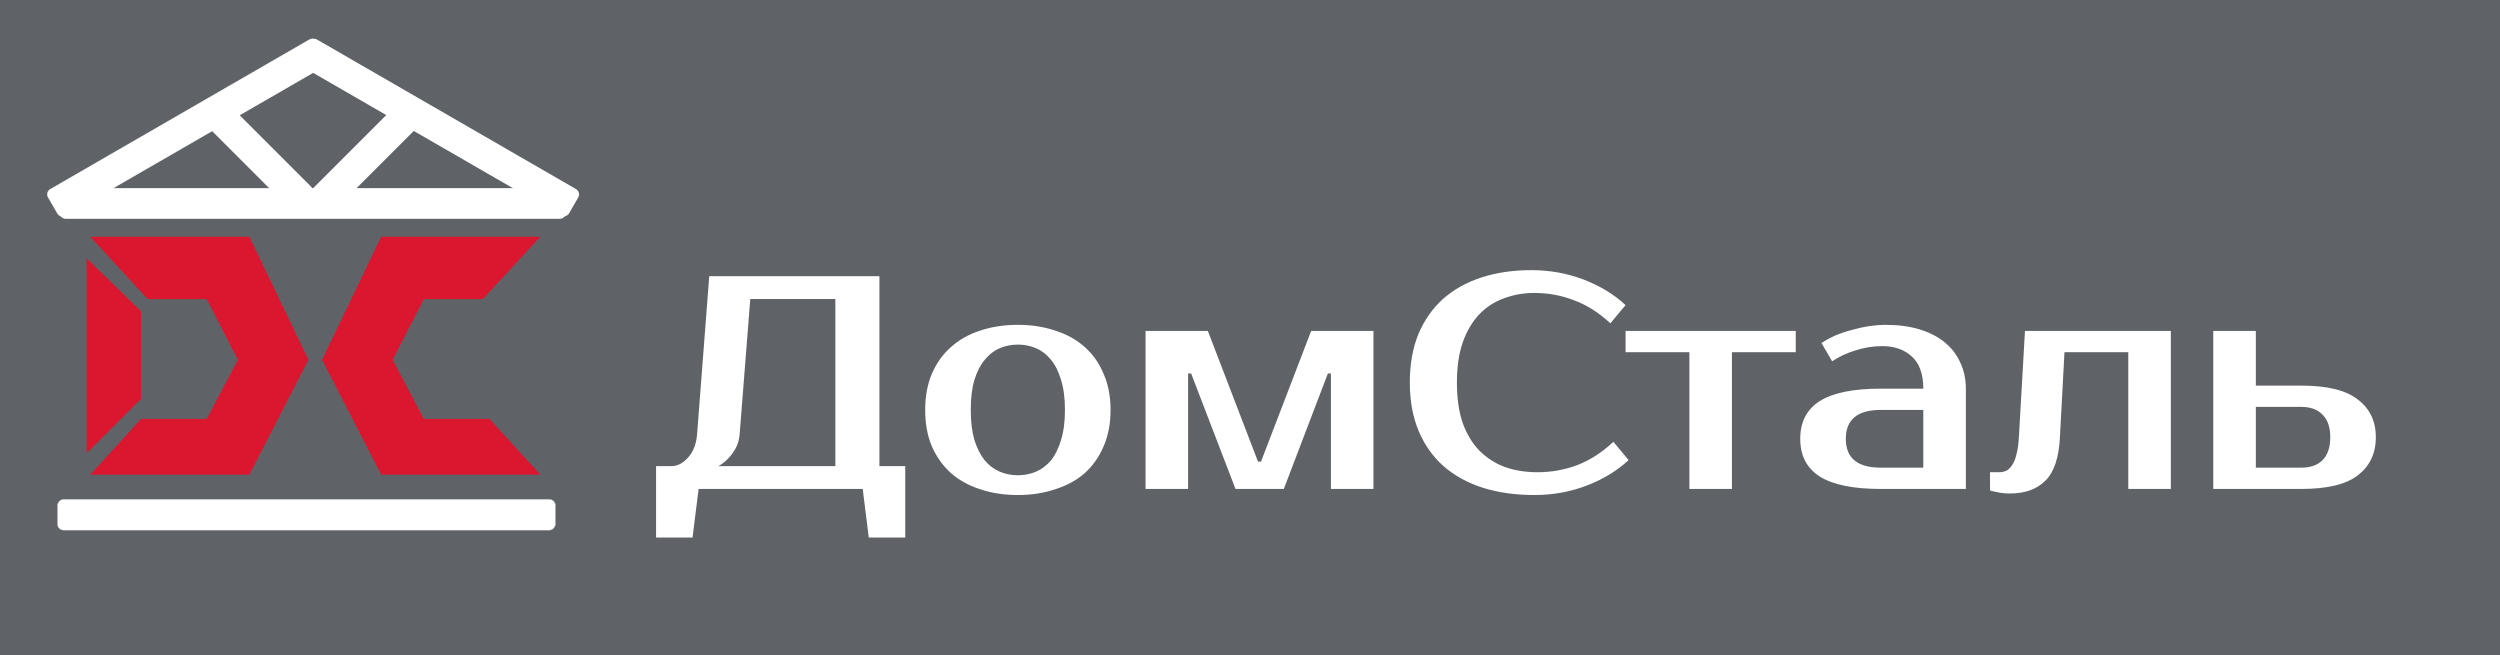 <?xml version="1.0" encoding="UTF-8"?> <svg xmlns="http://www.w3.org/2000/svg" width="8227" height="2157" viewBox="0 0 8227 2157" fill="none"><rect width="8227" height="2157" fill="#5F6367"></rect><path d="M820.669 779H297L485.953 984.2H680.304L782.878 1184L680.304 1378.4H464.358L297 1562H820.669L1015.02 1184L820.669 779Z" fill="#DB162F"></path><path d="M1254.35 779H1778.02L1589.07 984.2H1394.72L1292.14 1184L1394.72 1378.4H1610.66L1778.02 1562H1254.35L1060 1184L1254.35 779Z" fill="#DB162F"></path><rect x="136" y="692.129" width="1024.57" height="101.283" rx="20" transform="rotate(-31.332 136 692.129)" fill="#5F6367"></rect><rect width="1024.57" height="101.283" rx="20" transform="matrix(-0.849 -0.528 -0.528 0.849 1880.75 699.658)" fill="#5F6367"></rect><path d="M285 1491.5V850L464 1024V1312.5L285 1491.5Z" fill="#DB162F"></path><mask id="path-6-inside-1_187_182" fill="white"><path d="M158 649.607C152.477 640.041 155.755 627.809 165.321 622.286L1017.99 130C1027.55 124.477 1039.78 127.755 1045.31 137.321L1075.95 190.393C1081.47 199.959 1078.19 212.191 1068.63 217.714L215.962 710C206.396 715.523 194.164 712.245 188.641 702.68L158 649.607Z"></path></mask><path d="M158 649.607C152.477 640.041 155.755 627.809 165.321 622.286L1017.99 130C1027.55 124.477 1039.78 127.755 1045.31 137.321L1075.95 190.393C1081.47 199.959 1078.19 212.191 1068.63 217.714L215.962 710C206.396 715.523 194.164 712.245 188.641 702.68L158 649.607Z" fill="white"></path><path d="M215.962 710L215.462 709.134L215.962 710ZM188.641 702.68L189.508 702.18L188.641 702.68ZM1075.95 190.393L1076.81 189.893L1075.95 190.393ZM1068.63 217.714L1068.13 216.848L1068.63 217.714ZM1017.99 130L1017.49 129.134L1017.99 130ZM1045.31 137.321L1044.44 137.821L1045.31 137.321ZM165.321 622.286L165.821 623.152L165.321 622.286ZM158 649.607L157.134 650.107L158 649.607ZM165.821 623.152L1018.49 130.866L1017.49 129.134L164.821 621.42L165.821 623.152ZM1044.44 137.821L1075.08 190.893L1076.81 189.893L1046.17 136.821L1044.44 137.821ZM1068.13 216.848L215.462 709.134L216.462 710.866L1069.13 218.58L1068.13 216.848ZM189.508 702.18L158.866 649.107L157.134 650.107L187.775 703.18L189.508 702.18ZM215.462 709.134C206.374 714.381 194.754 711.267 189.508 702.18L187.775 703.18C193.574 713.224 206.418 716.665 216.462 710.866L215.462 709.134ZM1075.08 190.893C1080.33 199.981 1077.21 211.601 1068.13 216.848L1069.13 218.58C1079.17 212.781 1082.61 199.937 1076.81 189.893L1075.08 190.893ZM1018.49 130.866C1027.57 125.619 1039.19 128.733 1044.44 137.821L1046.17 136.821C1040.37 126.776 1027.53 123.335 1017.49 129.134L1018.49 130.866ZM164.821 621.42C154.776 627.219 151.335 640.063 157.134 650.107L158.866 649.107C153.619 640.019 156.733 628.399 165.821 623.152L164.821 621.42Z" fill="#D9D9D9" mask="url(#path-6-inside-1_187_182)"></path><rect width="1024.57" height="101.283" rx="20" transform="matrix(-0.866 -0.5 -0.5 0.866 1912.95 632.286)" fill="white"></rect><rect width="1667" height="101" rx="20" transform="matrix(-1 -8.74228e-08 -8.74228e-08 1 1863 619)" fill="white"></rect><rect width="438.225" height="101" rx="20" transform="matrix(-0.707 -0.707 -0.707 0.707 1037.29 627.872)" fill="white"></rect><rect width="447.913" height="101" rx="20" transform="matrix(0.707 -0.707 -0.707 -0.707 1086.42 706.141)" fill="white"></rect><rect x="-0.5" y="0.5" width="1638" height="101" rx="19.5" transform="matrix(-1 0 0 1 1827 1643)" fill="white" stroke="#D9D9D9"></rect><path d="M2209 1534C2229 1534 2247.33 1524.67 2264 1506C2281.33 1487.33 2291.33 1461.67 2294 1429L2334 909H2894V1534H2979V1769H2859L2839 1609H2299L2279 1769H2159V1534H2209ZM2434 1429C2432.67 1446.33 2428.33 1461.67 2421 1475C2413.67 1488.33 2405.67 1499.33 2397 1508C2387 1518.67 2376 1527.33 2364 1534H2749V984H2469L2434 1429ZM3349.59 1564C3370.92 1564 3390.92 1560 3409.59 1552C3428.25 1544 3444.59 1531.67 3458.59 1515C3472.59 1497.67 3483.59 1475.33 3491.59 1448C3500.25 1420.67 3504.59 1387.67 3504.59 1349C3504.59 1310.33 3500.25 1277.33 3491.59 1250C3483.59 1222.67 3472.59 1200.67 3458.59 1184C3444.59 1166.67 3428.25 1154 3409.59 1146C3390.92 1138 3370.92 1134 3349.59 1134C3328.25 1134 3308.25 1138 3289.59 1146C3270.92 1154 3254.59 1166.67 3240.59 1184C3226.59 1200.67 3215.25 1222.67 3206.59 1250C3198.59 1277.33 3194.59 1310.33 3194.59 1349C3194.59 1387.67 3198.59 1420.67 3206.59 1448C3215.25 1475.33 3226.59 1497.67 3240.59 1515C3254.59 1531.67 3270.92 1544 3289.59 1552C3308.25 1560 3328.25 1564 3349.59 1564ZM3349.59 1069C3394.25 1069 3435.25 1075.33 3472.59 1088C3510.59 1100 3542.92 1118 3569.59 1142C3596.25 1165.33 3616.92 1194.67 3631.59 1230C3646.92 1264.67 3654.59 1304.33 3654.59 1349C3654.59 1394.33 3646.92 1434.33 3631.59 1469C3616.92 1503.67 3596.25 1533 3569.59 1557C3542.92 1580.33 3510.59 1598 3472.59 1610C3435.25 1622.67 3394.25 1629 3349.59 1629C3304.25 1629 3262.92 1622.67 3225.59 1610C3188.25 1598 3156.25 1580.33 3129.59 1557C3102.92 1533 3081.92 1503.67 3066.59 1469C3051.92 1434.33 3044.59 1394.33 3044.59 1349C3044.59 1304.33 3051.92 1264.67 3066.59 1230C3081.92 1194.67 3102.92 1165.33 3129.59 1142C3156.25 1118 3188.25 1100 3225.59 1088C3262.92 1075.33 3304.25 1069 3349.59 1069ZM4149.78 1519L4314.78 1089H4519.78V1609H4379.78V1229H4369.78L4224.78 1609H4065.78L3919.78 1229H3909.78V1609H3769.78V1089H3974.78L4139.78 1519H4149.78ZM5059.43 1554C5104.76 1554 5148.1 1546.33 5189.43 1531C5231.43 1515 5271.43 1489.33 5309.43 1454L5359.43 1514C5321.43 1549.33 5275.43 1577.33 5221.43 1598C5167.43 1618.67 5110.1 1629 5049.43 1629C4986.76 1629 4930.1 1621 4879.43 1605C4829.43 1589 4786.43 1565.33 4750.43 1534C4715.1 1502.67 4687.76 1464 4668.43 1418C4649.1 1372 4639.43 1319 4639.43 1259C4639.43 1199 4648.76 1146 4667.43 1100C4686.76 1054 4713.76 1015.33 4748.43 984C4783.76 952.667 4826.1 929 4875.43 913C4924.76 897 4979.43 889 5039.43 889C5100.1 889 5157.43 899.333 5211.43 920C5265.43 940.667 5311.43 968.667 5349.43 1004L5299.43 1064C5261.43 1028.67 5221.43 1003.33 5179.43 988C5138.1 972 5094.76 964 5049.43 964C5013.43 964 4979.76 970 4948.43 982C4917.1 993.333 4890.1 1011 4867.43 1035C4844.76 1059 4826.76 1089.67 4813.43 1127C4800.76 1163.67 4794.43 1207.67 4794.43 1259C4794.43 1310.33 4800.76 1354.67 4813.43 1392C4826.76 1428.67 4845.1 1459 4868.43 1483C4892.43 1507 4920.43 1525 4952.43 1537C4985.1 1548.33 5020.76 1554 5059.43 1554ZM5909.43 1159H5699.43V1609H5559.43V1159H5349.43V1089H5909.43V1159ZM6074.23 1444C6074.23 1507.33 6112.57 1539 6189.23 1539H6329.23V1349H6189.23C6112.57 1349 6074.23 1380.67 6074.23 1444ZM6329.23 1279C6329.23 1231 6316.57 1195.67 6291.23 1173C6266.57 1150.33 6234.23 1139 6194.23 1139C6164.23 1139 6134.9 1143.67 6106.23 1153C6077.57 1161.67 6051.9 1173.67 6029.23 1189L5994.23 1129C6008.9 1119 6024.9 1110.33 6042.23 1103C6060.23 1095.67 6078.57 1089.67 6097.23 1085C6115.9 1079.67 6134.23 1075.67 6152.23 1073C6170.9 1070.33 6188.23 1069 6204.23 1069C6246.9 1069 6284.57 1074 6317.23 1084C6349.9 1094 6377.57 1108.33 6400.23 1127C6422.9 1145.67 6439.9 1168 6451.23 1194C6463.23 1219.33 6469.23 1247.67 6469.23 1279V1609H6189.23C6098.57 1609 6031.57 1595.33 5988.23 1568C5945.57 1540.67 5924.23 1499.33 5924.23 1444C5924.23 1388.67 5945.57 1347.33 5988.23 1320C6031.57 1292.67 6098.57 1279 6189.23 1279H6329.23ZM6548.77 1554H6578.77C6587.43 1554 6595.43 1552.33 6602.77 1549C6610.1 1545 6616.43 1538.67 6621.77 1530C6627.77 1521.33 6632.43 1509.67 6635.77 1495C6639.77 1480.33 6642.43 1461.67 6643.77 1439L6663.77 1089H7143.77V1609H7003.77V1159H6793.77L6778.77 1439C6775.43 1506.33 6759.43 1554 6730.77 1582C6702.77 1610 6663.77 1624 6613.77 1624C6597.77 1624 6583.1 1622.33 6569.77 1619C6562.43 1617.67 6555.43 1616 6548.77 1614V1554ZM7573.45 1269C7658.79 1269 7720.79 1284.33 7759.45 1315C7798.79 1345 7818.45 1386.33 7818.45 1439C7818.45 1491.67 7798.79 1533.33 7759.45 1564C7720.79 1594 7658.79 1609 7573.45 1609H7283.45V1089H7423.45V1269H7573.45ZM7423.45 1339V1539H7573.45C7603.45 1539 7626.79 1530.67 7643.45 1514C7660.12 1496.67 7668.45 1471.67 7668.45 1439C7668.45 1406.33 7660.12 1381.67 7643.45 1365C7626.79 1347.67 7603.45 1339 7573.45 1339H7423.45Z" fill="white"></path></svg> 